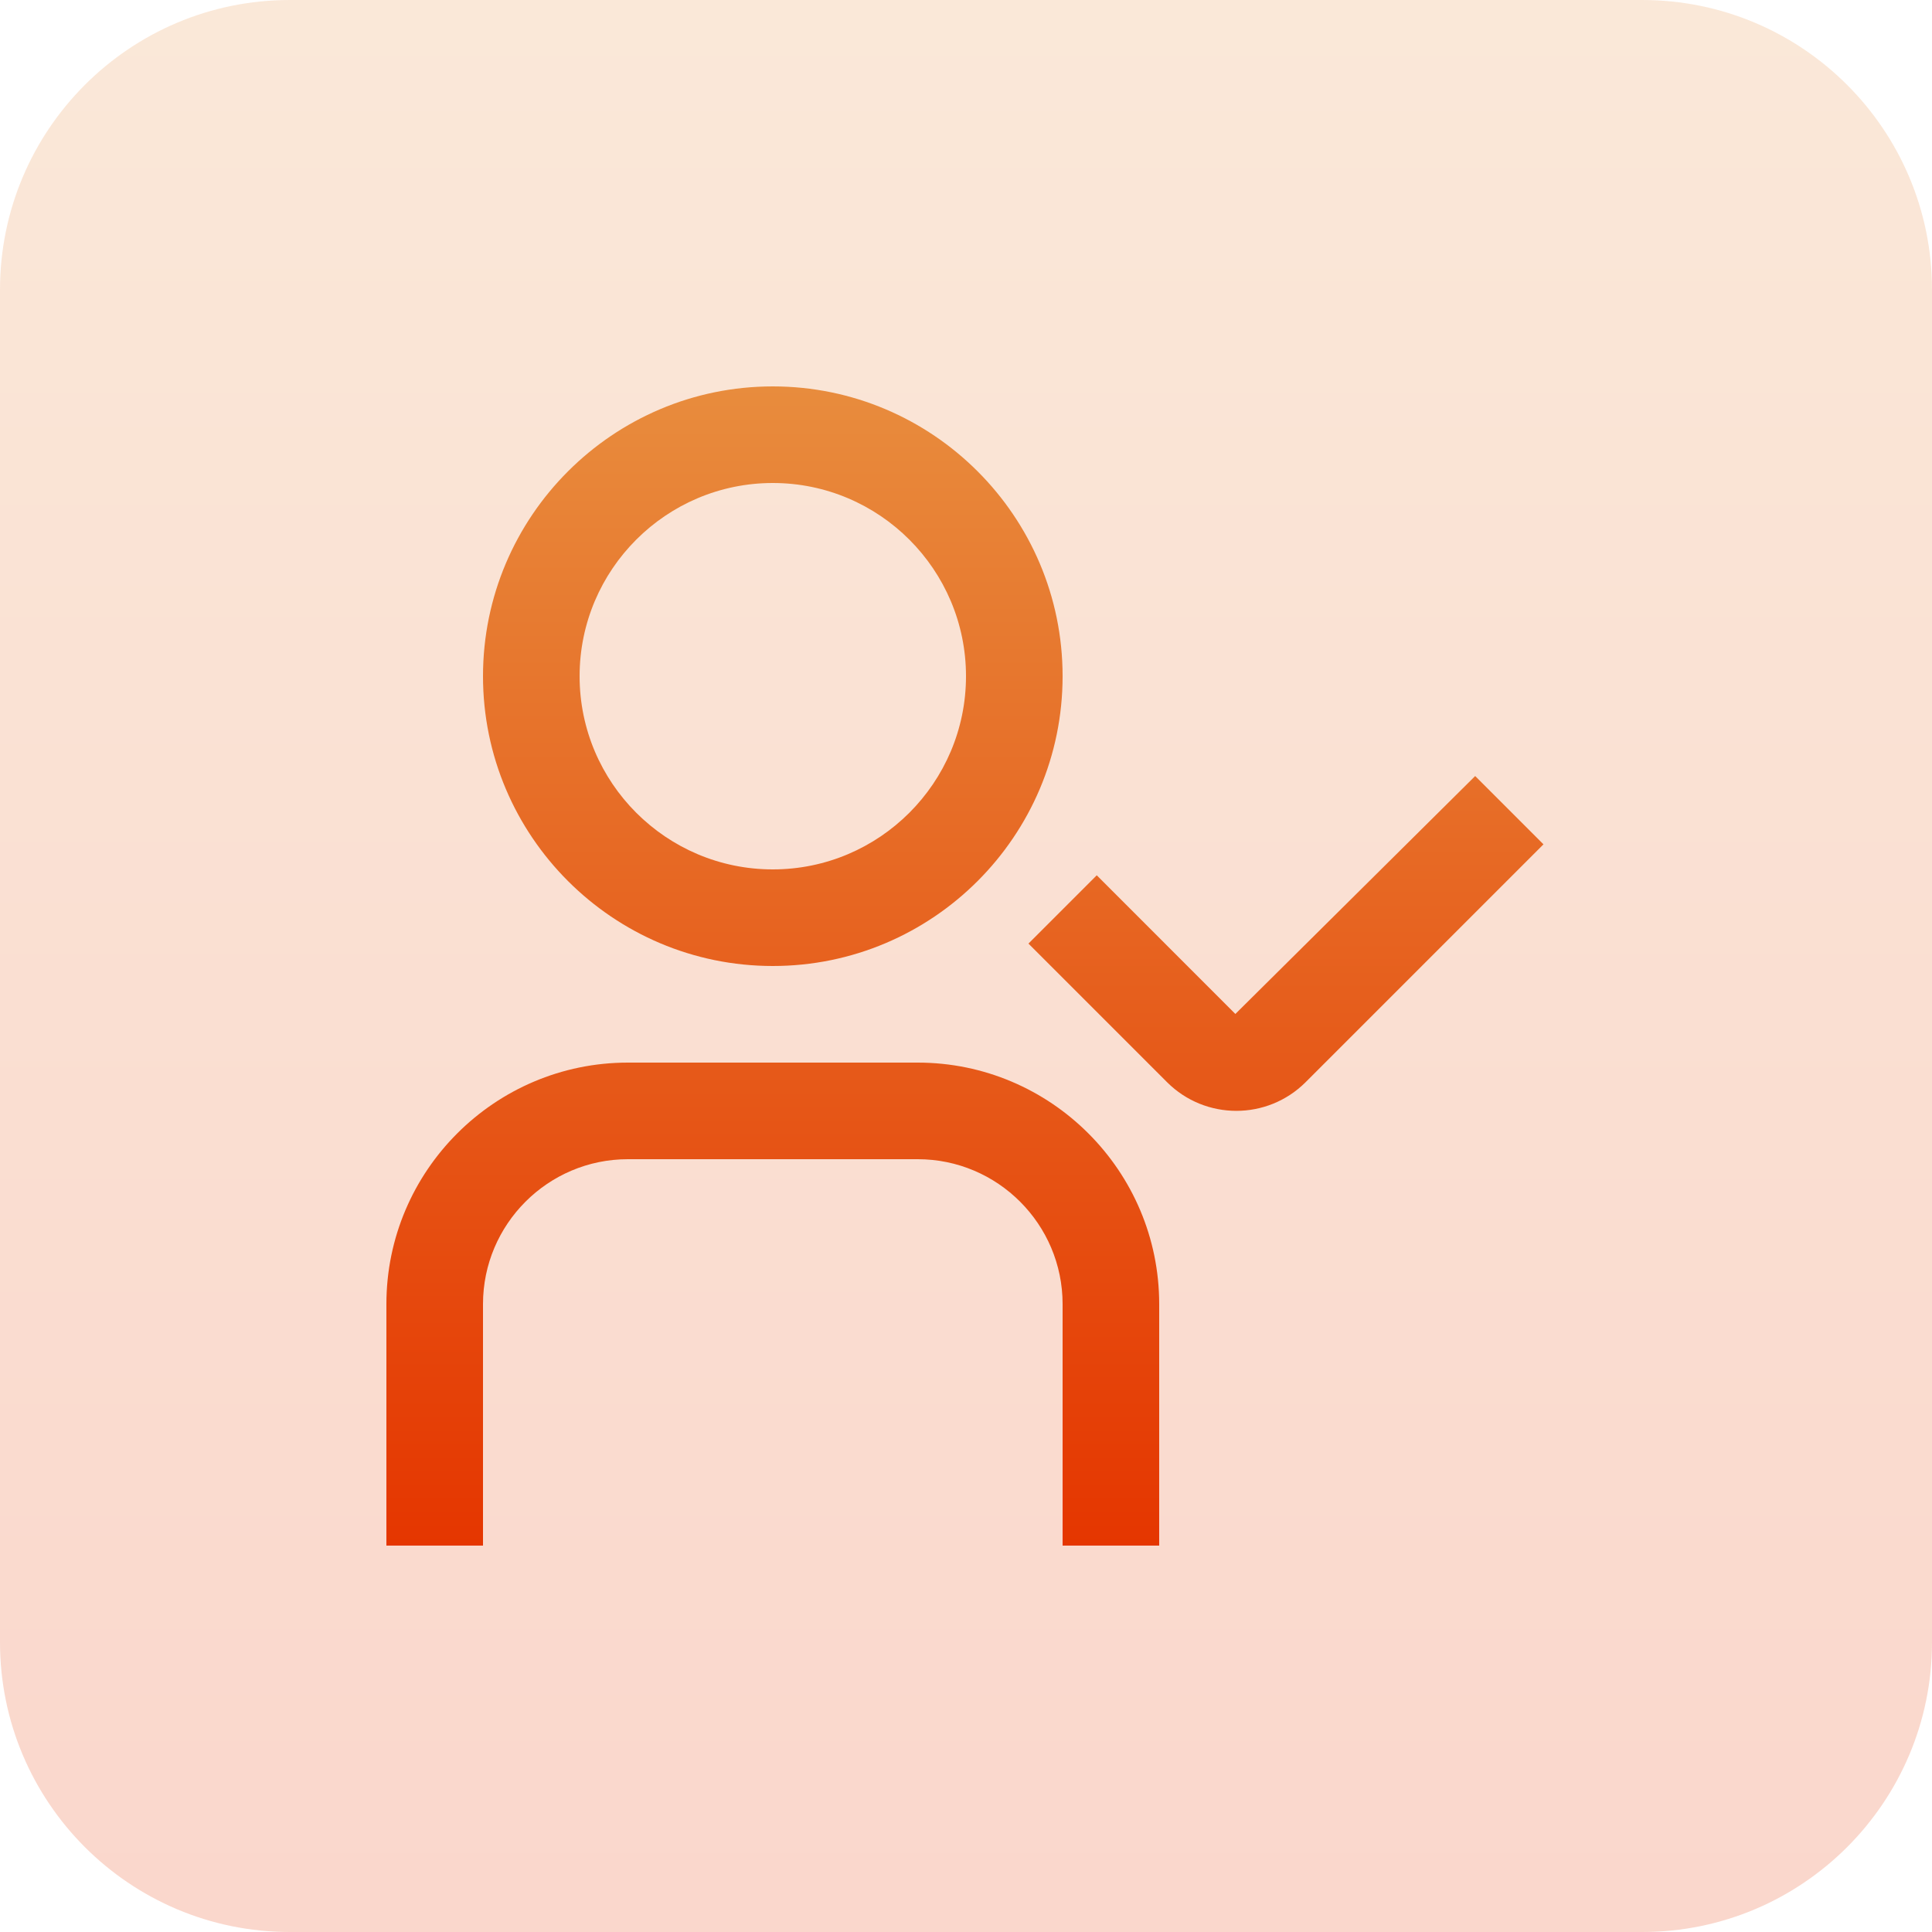 <svg width="80" height="80" viewBox="0 0 80 80" fill="none" xmlns="http://www.w3.org/2000/svg">
<g opacity="0.2">
<path d="M0 12C0 5.373 5.373 0 12 0H68C74.627 0 80 5.373 80 12V68C80 74.627 74.627 80 68 80H12C5.373 80 0 74.627 0 68V12Z" fill="url(#paint0_linear_5139_12265)"/>
</g>
<g clip-path="url(#clip0_5139_12265)">
<path d="M32 40C38.618 40 44 34.618 44 28C44 21.382 38.618 16 32 16C25.382 16 20 21.382 20 28C20 34.618 25.382 40 32 40ZM32 20C36.412 20 40 23.588 40 28C40 32.412 36.412 36 32 36C27.588 36 24 32.412 24 28C24 23.588 27.588 20 32 20ZM48 54V64H44V54C44 50.692 41.308 48 38 48H26C22.692 48 20 50.692 20 54V64H16V54C16 48.486 20.486 44 26 44H38C43.514 44 48 48.486 48 54ZM63.914 34.96L54.062 44.812C53.27 45.602 52.232 45.998 51.194 45.998C50.156 45.998 49.118 45.602 48.328 44.814L42.586 39.072L45.414 36.244L51.154 41.986L61.084 32.134L63.912 34.962L63.914 34.96Z" fill="url(#paint1_linear_5139_12265)"/>
</g>
<defs>
<linearGradient id="paint0_linear_5139_12265" x1="40" y1="0" x2="40" y2="80" gradientUnits="userSpaceOnUse">
<stop stop-color="#E88C3D"/>
<stop offset="1" stop-color="#E53600"/>
</linearGradient>
<linearGradient id="paint1_linear_5139_12265" x1="39.957" y1="16" x2="39.957" y2="64" gradientUnits="userSpaceOnUse">
<stop stop-color="#E88C3D"/>
<stop offset="1" stop-color="#E53600"/>
</linearGradient>
<clipPath id="clip0_5139_12265">
<rect width="48" height="48" fill="white" transform="translate(16 16)"/>
</clipPath>
</defs>
</svg>
